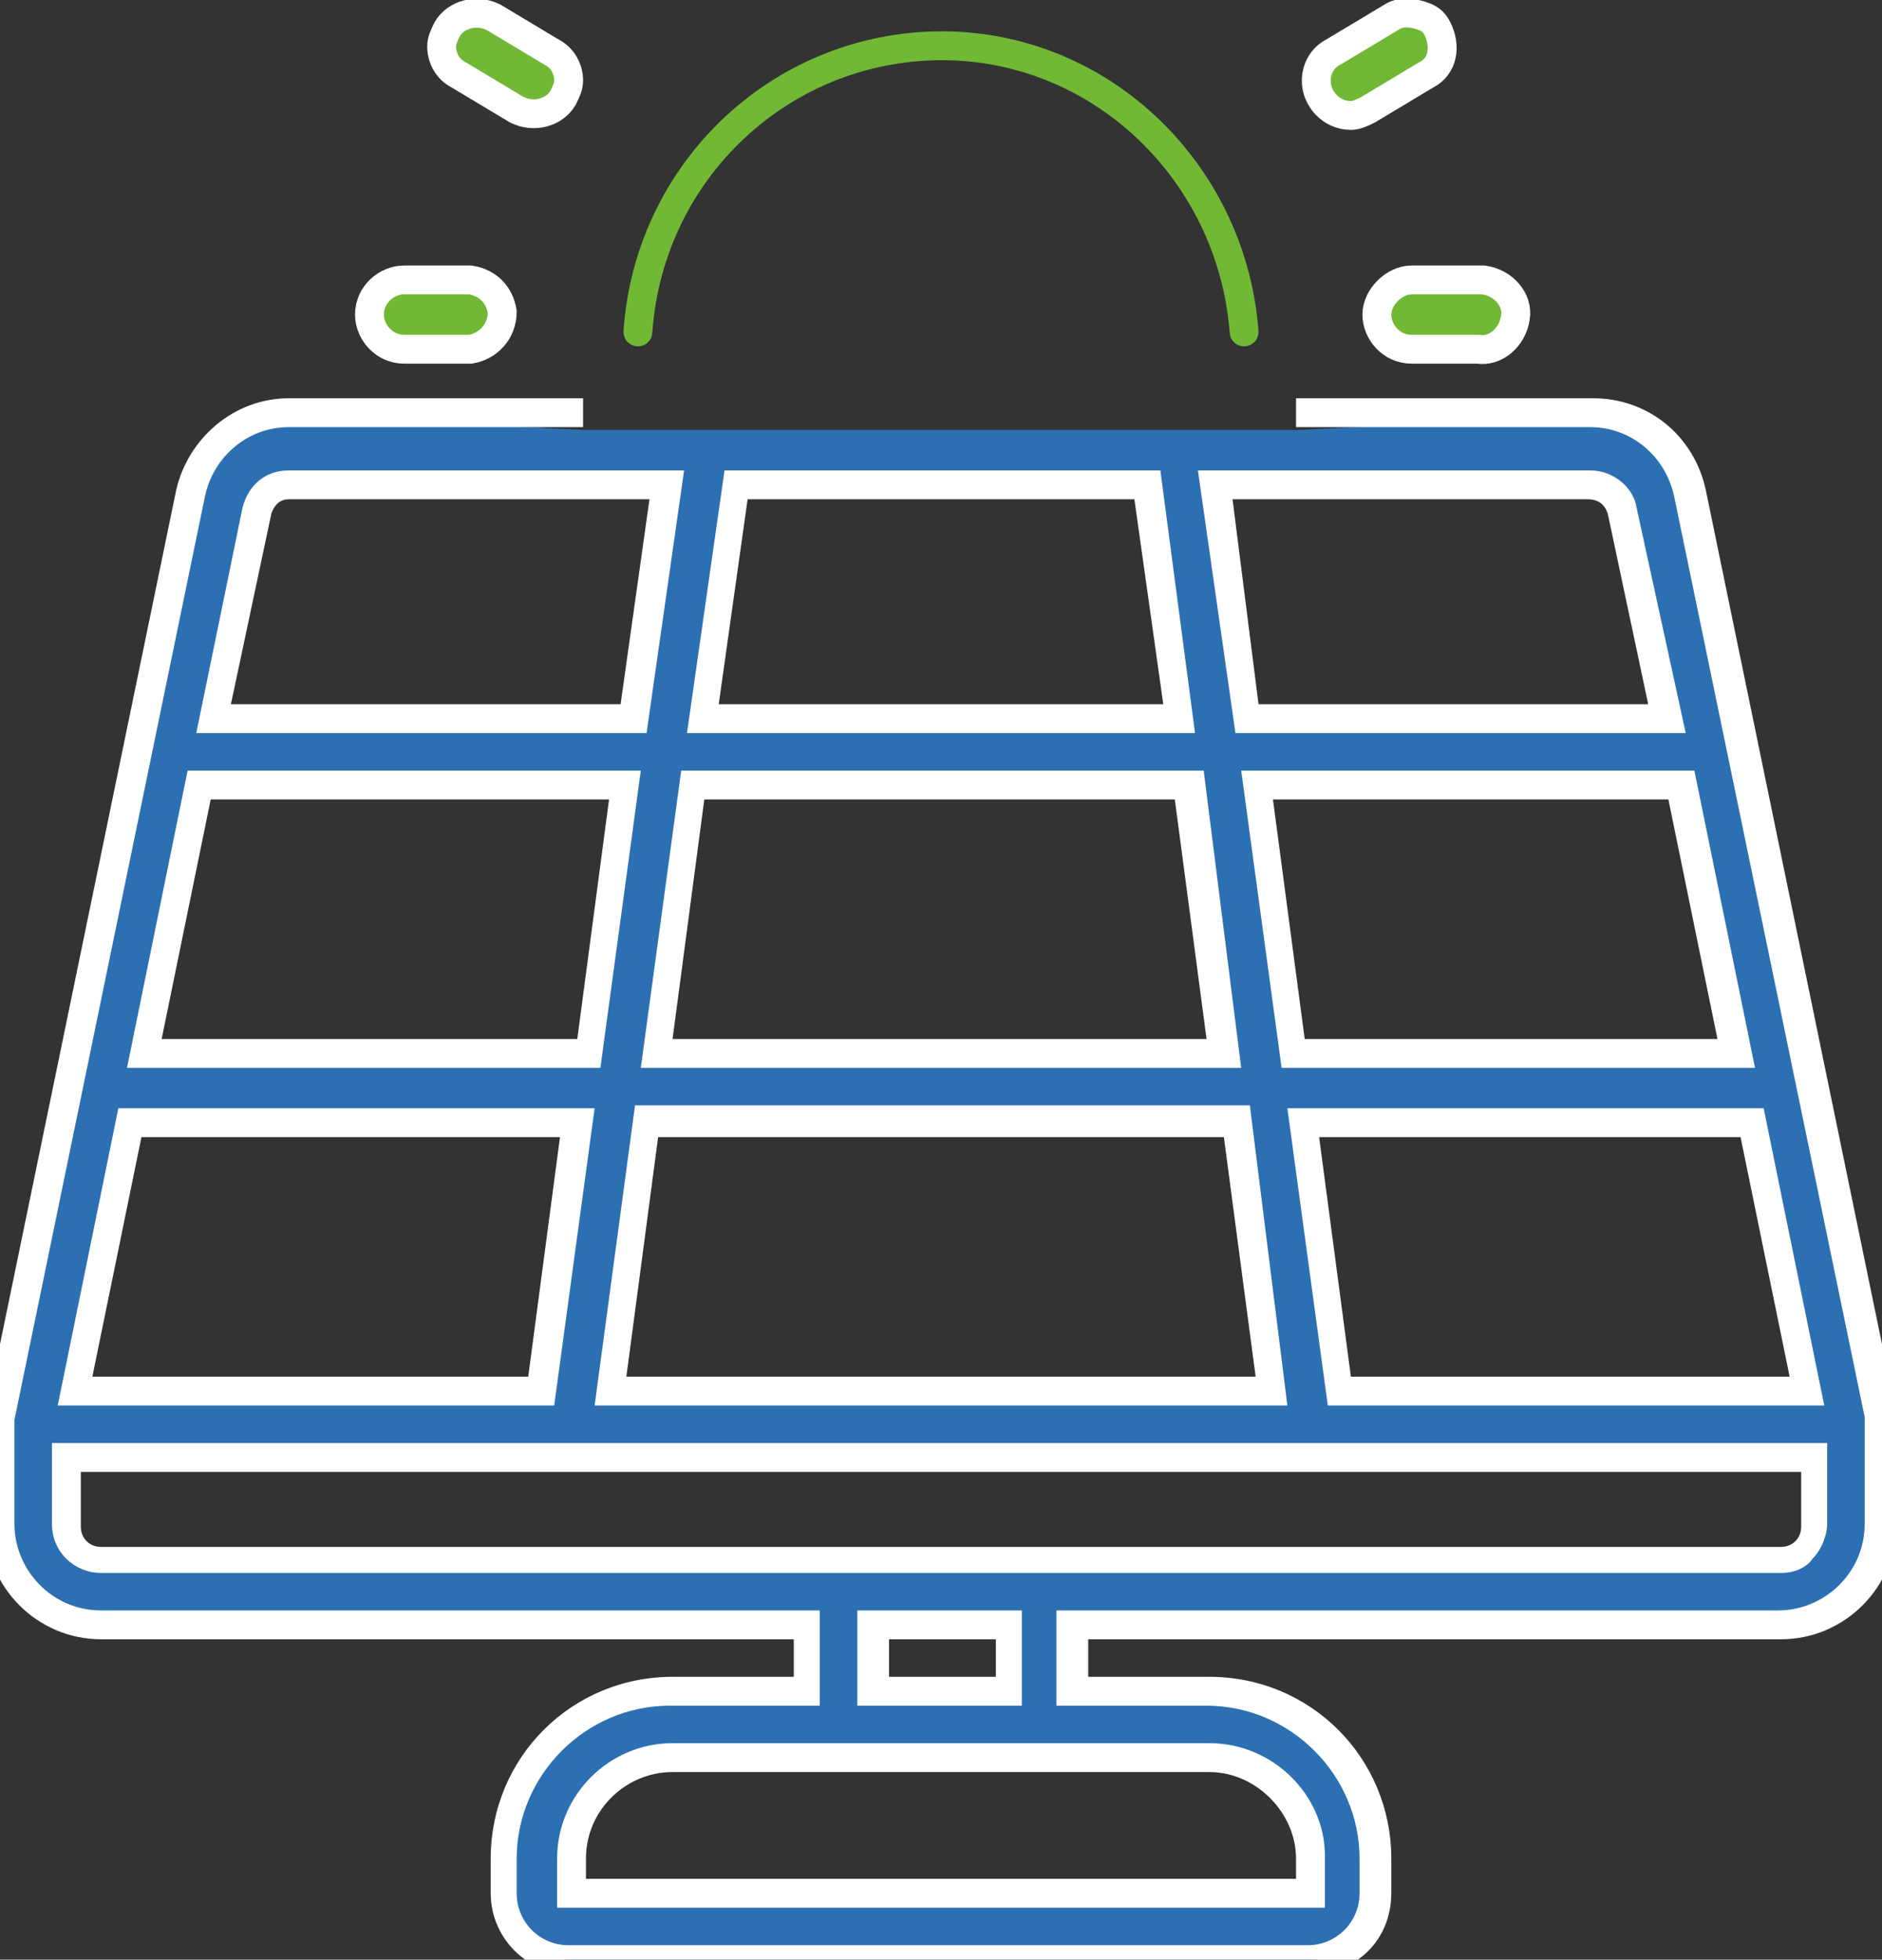 <?xml version="1.0" encoding="utf-8"?>
<!-- Generator: Adobe Illustrator 24.2.3, SVG Export Plug-In . SVG Version: 6.00 Build 0)  -->
<svg version="1.1" id="图层_1" xmlns="http://www.w3.org/2000/svg" xmlns:xlink="http://www.w3.org/1999/xlink" x="0px" y="0px"
	 viewBox="0 0 65.2 67.9" style="enable-background:new 0 0 65.2 67.9;" xml:space="preserve">
<rect x="0" y="0" width="65.2" height="67.9" fill="#333333" stroke="none"/>
<style type="text/css">
	.st0{fill:#2C70B3;}
	.st1{fill:#FFFFFF;}
	.st2{fill:#71B835;stroke:#FFFFFF;stroke-miterlimit:10;}
	.st3{fill:none;stroke:#71B835;stroke-linecap:round;stroke-linejoin:round;}
</style>
<g id="Shape">
	<path class="st0" d="M20.3,14.9l-10.2-0.5c-1.7,0-3.1,1.2-3.4,2.8l0,0L0,49.1c0,0.1,0,0.2,0,0.2v3.5c0,1.9,1.6,3.5,3.5,3.5h24.5
		v2.3h-4.7c-3.2,0-5.8,2.6-5.8,5.8v1.2c0,1.3,1,2.3,2.3,2.3h0h25.6c1.3,0,2.3-1,2.3-2.3l0,0v-1.2c0-3.2-2.6-5.8-5.8-5.8h-4.7v-2.3
		h24.5c1.9,0,3.5-1.6,3.5-3.5v0v-3.5c0-0.1,0-0.2,0-0.2l-6.6-31.9c-0.3-1.6-1.8-2.8-3.4-2.8l-10.3,0.5 M8.9,17.6
		c0.1-0.5,0.6-0.9,1.1-0.9h13.1L22,24.9H7.4L8.9,17.6z M39.7,16.7l1.1,8.1H24.3l1.1-8.1H39.7z M60.2,36.5H44.8l-1.3-9.3h14.7
		L60.2,36.5z M20.1,38.8l-1.3,9.3H2.6l1.9-9.3H20.1z M5,36.5l1.9-9.3h14.7l-1.3,9.3L5,36.5z M22.4,38.8h20.4l1.3,9.3H21.1L22.4,38.8
		z M46.4,48.1l-1.3-9.3h15.5l1.9,9.3H46.4z M42.4,36.5H22.7l1.3-9.3h17.2L42.4,36.5z M45.4,64.4v1.2H19.8v-1.2
		c0-1.9,1.6-3.5,3.5-3.4h18.6C43.8,61,45.4,62.5,45.4,64.4z M34.9,58.6h-4.7v-2.3h4.7V58.6z M61.7,54H3.5c-0.6,0-1.2-0.5-1.2-1.2
		l0,0v-2.4h60.5v2.3C62.9,53.5,62.4,54,61.7,54C61.7,54,61.7,54,61.7,54z M56.3,17.6l1.5,7.2H43.2l-1.1-8.1h13.1
		C55.7,16.7,56.2,17.1,56.3,17.6z"/>
	<path class="st1" d="M45.4,68.4H19.8c-1.6,0-2.8-1.3-2.8-2.8v-1.2c0-3.5,2.8-6.3,6.3-6.3h4.2v-1.3H3.5c-2.2,0-4-1.8-4-4v-3.5
		c0-0.1,0-0.2,0-0.3l6.6-32c0.4-1.8,2-3.2,3.9-3.2h10.2v1H10c-1.4,0-2.6,1-2.9,2.4L0.5,49.2c0,0,0,0,0,0c0,0,0,0.1,0,0.1l0,3.5
		c0,1.6,1.3,3,3,3h24.9v3.3h-5.2c-2.9,0-5.3,2.4-5.3,5.3v1.2c0,1,0.8,1.8,1.8,1.8h25.6c1,0,1.8-0.8,1.8-1.8v-1.2
		c0-2.9-2.4-5.3-5.3-5.3h-5.2v-3.3h25c1.6,0,3-1.3,3-3v-3.5c0-0.1,0-0.1,0-0.2l-6.6-31.9c-0.3-1.4-1.5-2.4-2.9-2.4H44.9v-1h10.3
		c1.9,0,3.5,1.3,3.9,3.2L65.7,49c0,0.2,0,0.3,0,0.4l0,3.4c0,2.2-1.8,4-4,4h-24v1.3h4.2c3.5,0,6.3,2.8,6.3,6.3v1.2
		C48.2,67.2,47,68.4,45.4,68.4z M45.9,66.1H19.3v-1.7c0-2.2,1.8-4,4-4h18.6c2.2,0,4,1.8,4,3.9V66.1z M20.3,65.1h24.6v-0.7
		c0-1.6-1.4-3-3-3H23.3c-1.6,0-3,1.3-3,3V65.1z M35.4,59.1h-5.7v-3.3h5.7V59.1z M30.8,58.1h3.7v-1.3h-3.7V58.1z M61.7,54.5H3.5
		c-0.9,0-1.7-0.7-1.7-1.7V50h61.5v2.8c0,0.4-0.2,0.9-0.5,1.2C62.6,54.3,62.2,54.5,61.7,54.5L61.7,54.5z M2.8,51v1.9
		c0,0.4,0.3,0.7,0.7,0.7h58.2c0.4,0,0.7-0.3,0.7-0.7V51H2.8z M63.2,48.7H46l-1.4-10.3h16.5L63.2,48.7z M46.8,47.7H62l-1.7-8.3H45.7
		L46.8,47.7z M44.6,48.7H20.6L22,38.3h21.3L44.6,48.7z M21.7,47.7h21.8l-1.1-8.3H22.8L21.7,47.7z M19.2,48.7H2l2.1-10.3h16.5
		L19.2,48.7z M3.2,47.7h15.1l1.1-8.3H4.9L3.2,47.7z M60.8,37H44.4L43,26.7h15.7L60.8,37z M45.2,36h14.3l-1.7-8.3H44.1L45.2,36z
		 M43,37H22.2l1.4-10.3h18.1L43,37z M23.3,36h18.5l-1.1-8.3H24.4L23.3,36z M20.8,37H4.4l2.1-10.3h15.7L20.8,37z M5.6,36H20l1.1-8.3
		H7.3L5.6,36z M58.4,25.4H42.8l-1.3-9.1h13.6c0.8,0,1.5,0.6,1.6,1.3v0L58.4,25.4z M43.6,24.4h13.5l-1.4-6.6
		c-0.1-0.3-0.3-0.5-0.7-0.5H42.7L43.6,24.4z M41.4,25.4H23.8l1.3-9.1h15.1L41.4,25.4z M24.9,24.4h15.4l-1-7.1H25.9L24.9,24.4z
		 M22.4,25.4H6.8l1.6-7.8c0.2-0.8,0.8-1.3,1.6-1.3l13.7,0L22.4,25.4z M8,24.4h13.5l1-7.1H10c-0.3,0-0.5,0.2-0.6,0.5L8,24.4z"/>
</g>
<path id="Shape-2" class="st2" d="M12.8,10.9c0,0.6,0.5,1.2,1.2,1.2c0,0,0,0,0,0h2.3c0.6-0.1,1.1-0.6,1.1-1.3
	c-0.1-0.6-0.5-1-1.1-1.1H14C13.4,9.7,12.8,10.2,12.8,10.9C12.8,10.9,12.8,10.9,12.8,10.9z"/>
<path id="Shape-3" class="st2" d="M17.9,3.8c0.6,0.3,1.3,0.1,1.6-0.4c0.1-0.2,0.2-0.4,0.2-0.6c0-0.4-0.2-0.8-0.6-1l-2-1.2
	c-0.6-0.3-1.3-0.1-1.6,0.4c-0.1,0.2-0.2,0.4-0.2,0.6c0,0.4,0.2,0.8,0.6,1L17.9,3.8z"/>
<path id="Shape-4" class="st2" d="M48.2,0.6l-2,1.2c-0.4,0.2-0.6,0.6-0.6,1c0,0.6,0.5,1.2,1.2,1.2c0.2,0,0.4-0.1,0.6-0.2l2-1.2
	c0.6-0.3,0.7-1,0.4-1.6c-0.1-0.2-0.2-0.3-0.4-0.4C48.9,0.4,48.5,0.4,48.2,0.6z"/>
<path id="Shape-5" class="st2" d="M47.7,10.9c0,0.6,0.5,1.2,1.2,1.2c0,0,0,0,0,0h2.3c0.6,0.1,1.2-0.4,1.3-1.1
	c0.1-0.6-0.4-1.2-1.1-1.3c-0.1,0-0.1,0-0.2,0h-2.3C48.3,9.7,47.7,10.3,47.7,10.9C47.7,10.9,47.7,10.9,47.7,10.9z"/>
<path class="st3" d="M22.1,11.5c0.4-5.8,5.3-10.2,11.1-9.9c5.3,0.3,9.5,4.6,9.9,9.9l0,0"/>
</svg>
